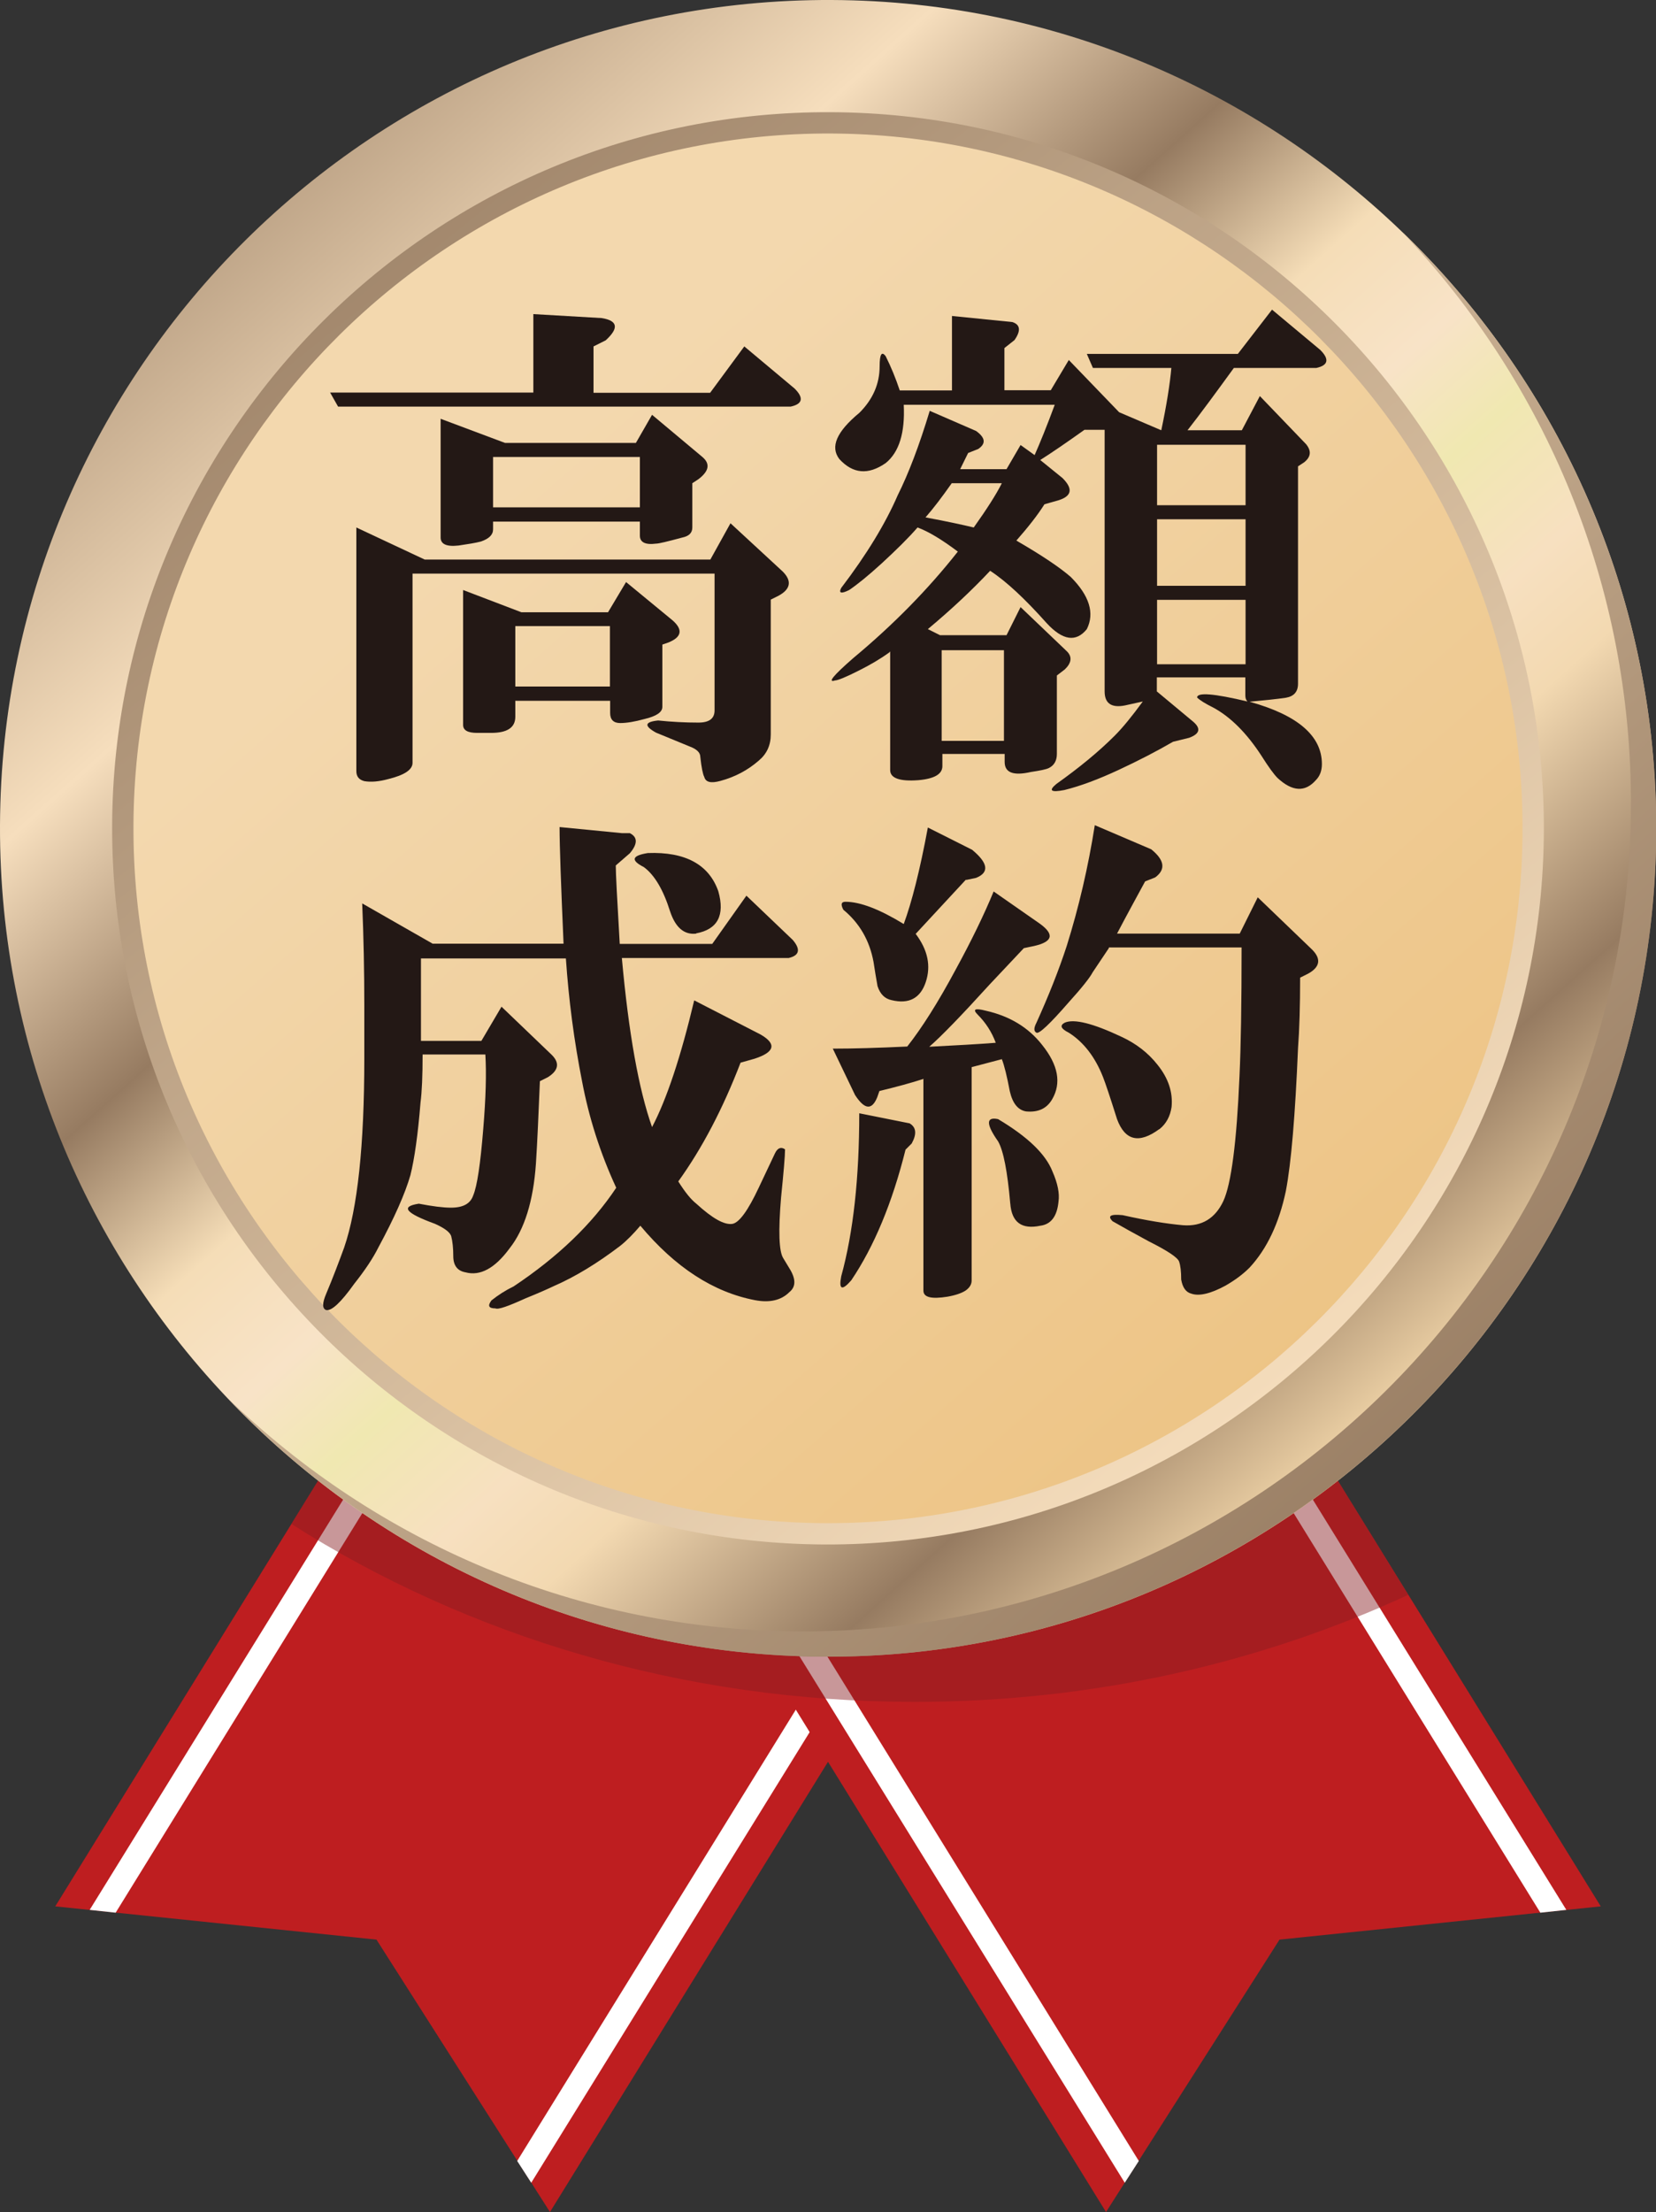 <?xml version="1.0" encoding="UTF-8"?><svg id="_レイヤー_2" xmlns="http://www.w3.org/2000/svg" xmlns:xlink="http://www.w3.org/1999/xlink" viewBox="0 0 70.73 94.44"><rect x="0" y="0" width="70.73" height="94.44" fill="#333333" stroke="none"/><defs><style>.cls-1{fill:url(#linear-gradient-2);}.cls-2{fill:#fff;}.cls-3{fill:#be1e20;}.cls-4{fill:#881d22;opacity:.46;}.cls-5{fill:url(#linear-gradient-3);}.cls-6{fill:url(#linear-gradient);}.cls-7{fill:#231815;}.cls-8{fill:url(#linear-gradient-4);}</style><linearGradient id="linear-gradient" x1="-9.61" y1="-3.63" x2="65.27" y2="79.01" gradientTransform="translate(2.01 -8.78) rotate(.25)" gradientUnits="userSpaceOnUse"><stop offset="0" stop-color="#eaba71"/><stop offset=".06" stop-color="#eadf8f"/><stop offset=".17" stop-color="#967b61"/><stop offset=".37" stop-color="#f6debd"/><stop offset=".47" stop-color="#967b61"/><stop offset=".54" stop-color="#f5ddb7"/><stop offset=".59" stop-color="#f8e3c7"/><stop offset=".63" stop-color="#f0e8b1"/><stop offset=".68" stop-color="#f7e0c0"/><stop offset=".72" stop-color="#f3d9b1"/><stop offset=".81" stop-color="#967b61"/><stop offset=".89" stop-color="#f3d7aa"/><stop offset="1" stop-color="#f2d5a6"/></linearGradient><linearGradient id="linear-gradient-2" x1="8.87" y1="16.76" x2="60.64" y2="73.89" gradientTransform="translate(2.01 -8.78) rotate(.25)" gradientUnits="userSpaceOnUse"><stop offset="0" stop-color="#f6debd"/><stop offset="1" stop-color="#967b61"/></linearGradient><linearGradient id="linear-gradient-3" x1="53.79" y1="68.99" x2="8.08" y2="12.58" xlink:href="#linear-gradient-2"/><linearGradient id="linear-gradient-4" x1="20.27" y1="28.99" x2="70.75" y2="86.07" gradientTransform="translate(2.01 -8.78) rotate(.25)" gradientUnits="userSpaceOnUse"><stop offset="0" stop-color="#f3d8ae"/><stop offset="1" stop-color="#eaba71"/></linearGradient></defs><g id="_レイヤー_1-2"><polygon class="cls-3" points="38.78 69.69 23.49 94.44 16.08 82.81 2.36 81.39 17.65 56.64 38.78 69.69"/><polygon class="cls-2" points="21.82 54.33 4.94 81.66 3.83 81.54 20.97 53.81 21.82 54.33"/><polygon class="cls-2" points="39.83 65.46 22.69 93.19 22.09 92.26 38.97 64.93 39.83 65.46"/><polygon class="cls-3" points="31.95 69.69 47.24 94.44 54.65 82.81 68.37 81.39 53.08 56.64 31.95 69.69"/><polygon class="cls-2" points="48.91 54.33 65.79 81.66 66.9 81.54 49.76 53.81 48.91 54.33"/><polygon class="cls-2" points="30.9 65.46 48.04 93.19 48.64 92.26 31.76 64.93 30.9 65.46"/><path class="cls-4" d="m39.07,72.66c7.59,0,14.76-1.65,21.08-4.57l-7.07-11.45-1.14.7-2.18-3.54-.85.52,2.18,3.54-11.77,7.27-.35-.21-.42.68-3.19,1.97-3.19-1.97-.42-.68-.34.21-11.77-7.27,2.18-3.54-.85-.52-2.18,3.54-1.14-.7-5.21,8.42c7.53,4.79,16.71,7.6,26.63,7.6Z"/><path class="cls-6" d="m35.22,70.73C15.71,70.65-.08,54.72,0,35.22.08,15.71,16.02-.08,35.52,0c19.5.08,35.3,16.02,35.22,35.52-.09,19.5-16.02,35.3-35.52,35.21Z"/><path class="cls-1" d="m59.93,9.95c6.06,6.38,9.77,15.01,9.73,24.49-.08,19.5-16.02,35.29-35.52,35.21-9.48-.04-18.08-3.82-24.41-9.95,6.41,6.76,15.46,10.99,25.49,11.03,19.5.08,35.43-15.71,35.52-35.21.04-10.02-4.11-19.1-10.8-25.57Z"/><path class="cls-5" d="m35.23,65.94c-16.86-.07-30.51-13.85-30.44-30.71.07-16.86,13.85-30.52,30.7-30.44,16.86.07,30.52,13.84,30.45,30.7-.08,16.86-13.85,30.51-30.71,30.45Z"/><path class="cls-8" d="m35.24,65.03c-16.36-.07-29.61-13.43-29.54-29.79.07-16.36,13.43-29.6,29.79-29.54,16.35.07,29.61,13.43,29.54,29.79-.07,16.36-13.43,29.61-29.79,29.54Z"/><path class="cls-7" d="m14.44,17.36l-.34-.6h8.68v-3.35l2.92.17c.69.11.74.43.17.95l-.52.26v1.98h4.98l1.46-1.98,2.15,1.8c.4.4.34.66-.17.77H14.44Zm3.18,7.13v8.08c0,.29-.34.52-1.03.69-.4.11-.75.14-1.03.09-.23-.06-.34-.2-.34-.43v-10.4l2.92,1.37h12.2l.86-1.55,2.23,2.06c.4.4.34.75-.17,1.03l-.34.17v5.76c0,.46-.17.83-.52,1.12-.46.4-1,.69-1.63.86-.4.11-.63.06-.69-.17-.06-.11-.12-.4-.17-.86,0-.17-.14-.32-.43-.43l-1.46-.6c-.52-.29-.49-.46.09-.52.57.06,1.15.09,1.72.09.46,0,.69-.17.69-.52v-5.84h-12.89Zm3.44-2.23v.34c0,.23-.17.4-.52.52-.23.06-.54.11-.95.17-.52.06-.77-.06-.77-.34v-5.07l2.75,1.03h5.59l.69-1.2,2.15,1.8c.34.29.29.6-.17.95l-.26.17v1.89c0,.23-.14.37-.43.43-.63.17-1,.26-1.12.26-.46.06-.69-.06-.69-.34v-.6h-6.27Zm.95,7.65v.69c0,.46-.34.69-1.03.69h-.6c-.4,0-.6-.11-.6-.34v-5.76l2.49.95h3.7l.77-1.29,1.98,1.63c.46.4.4.72-.17.95l-.26.09v2.66c0,.23-.26.4-.77.52-.4.11-.75.17-1.03.17s-.43-.14-.43-.43v-.52h-4.04Zm-.95-10.4v2.15h6.27v-2.15h-6.27Zm.95,7.22v2.58h4.04v-2.58h-4.04Z"/><path class="cls-7" d="m37.99,27.85c-.4.29-.83.54-1.29.77-.57.29-.92.43-1.03.43-.34.11-.09-.2.77-.95,1.72-1.43,3.21-2.95,4.47-4.55-.69-.52-1.26-.86-1.72-1.03-.4.46-.92.97-1.55,1.55-.57.52-1.03.89-1.37,1.12-.34.17-.46.14-.34-.09,1.09-1.43,1.89-2.75,2.41-3.95.46-.92.92-2.12,1.37-3.61l1.98.86c.4.29.43.54.09.77l-.43.17-.34.69h1.98l.6-1.03.6.43c.23-.52.52-1.23.86-2.15h-6.45c.06,1.2-.2,2.03-.77,2.49-.75.52-1.4.46-1.98-.17-.4-.52-.12-1.17.86-1.98.57-.57.86-1.23.86-1.98,0-.52.09-.66.26-.43.23.46.43.95.6,1.46h2.23v-3.18l2.58.26c.34.11.37.37.09.77l-.43.34v1.8h1.98l.77-1.29,2.15,2.23,1.8.77c.23-1.09.37-1.98.43-2.66h-3.35l-.26-.6h6.45l1.46-1.89,2.06,1.72c.4.4.34.66-.17.77h-3.52c-.75,1.03-1.4,1.92-1.98,2.66h2.32l.77-1.46,1.98,2.06c.23.29.2.54-.09.77l-.26.17v9.28c0,.34-.17.54-.52.6-.4.06-.92.11-1.55.17,2.06.57,3.09,1.46,3.09,2.66,0,.29-.09.52-.26.69-.46.52-1,.49-1.63-.09-.17-.17-.4-.49-.69-.95-.63-.97-1.32-1.66-2.06-2.06-.34-.17-.57-.31-.69-.43,0-.23.72-.17,2.15.17-.06-.06-.09-.14-.09-.26v-.77h-3.78v.6l1.55,1.29c.34.29.29.52-.17.69l-.69.17c-.69.4-1.46.8-2.32,1.2-.86.4-1.63.69-2.32.86-.57.11-.69.03-.34-.26.97-.69,1.8-1.37,2.49-2.06.34-.34.74-.83,1.2-1.46l-.77.17c-.57.11-.86-.09-.86-.6v-11.17h-.86c-.8.57-1.43,1-1.89,1.29l.95.77c.46.46.4.77-.17.95l-.6.17c-.29.46-.69.97-1.2,1.55,1.09.63,1.86,1.15,2.32,1.55.8.8,1.03,1.55.69,2.23-.46.57-1.03.49-1.72-.26-.92-1.03-1.72-1.78-2.41-2.23-.75.8-1.63,1.63-2.66,2.49l.52.26h2.84l.6-1.2,1.98,1.89c.23.23.2.49-.09.77l-.34.26v3.35c0,.29-.12.49-.34.6-.12.06-.37.11-.77.17-.75.17-1.12.03-1.12-.43v-.34h-2.66v.52c0,.34-.34.54-1.03.6-.8.06-1.2-.09-1.2-.43v-5.07Zm2.66-7.22c-.4.57-.77,1.06-1.12,1.46.92.17,1.6.32,2.06.43.57-.8.97-1.43,1.2-1.89h-2.15Zm-.43,7.13v3.87h2.66v-3.87h-2.66Zm9.2-8.77v2.58h3.78v-2.58h-3.78Zm0,3.18v2.84h3.78v-2.84h-3.78Zm0,3.44v2.75h3.78v-2.75h-3.78Z"/><path class="cls-7" d="m18.05,45.02c0,.92-.03,1.6-.09,2.06-.11,1.37-.26,2.41-.43,3.09-.23.8-.69,1.83-1.37,3.09-.23.46-.57.97-1.03,1.55-.57.8-.97,1.17-1.2,1.12-.17-.06-.17-.29,0-.69.29-.69.54-1.35.77-1.98.57-1.66.86-4.35.86-8.08v-2.23c0-1.49-.03-2.95-.09-4.38l3.01,1.72h5.59c-.11-2.52-.17-4.18-.17-4.98l2.66.26h.34c.34.17.34.46,0,.86l-.6.52c0,.34.06,1.46.17,3.35h3.95l1.46-2.06,1.98,1.89c.34.4.29.66-.17.77h-7.13c.29,3.21.72,5.61,1.29,7.22.63-1.2,1.23-3.01,1.8-5.41l2.84,1.46c.69.4.6.75-.26,1.03l-.6.17c-.75,1.95-1.63,3.64-2.66,5.07.29.46.54.77.77.95.69.63,1.2.92,1.55.86.29-.06.66-.57,1.12-1.55l.69-1.46c.11-.23.26-.29.43-.17,0,.29-.06.97-.17,2.06-.12,1.43-.09,2.29.09,2.58l.26.43c.29.46.29.8,0,1.03-.34.34-.83.46-1.46.34-1.78-.34-3.41-1.4-4.9-3.18-.29.34-.57.63-.86.86-.97.74-1.92,1.32-2.84,1.72-.23.11-.63.29-1.2.52-.75.34-1.17.49-1.29.43-.29,0-.34-.11-.17-.34.29-.23.6-.43.95-.6,1.89-1.26,3.35-2.66,4.38-4.21-.69-1.49-1.17-3.01-1.46-4.55-.34-1.72-.57-3.47-.69-5.24h-6.19v3.52h2.58l.86-1.46,2.15,2.06c.34.34.29.66-.17.95l-.34.17c-.06,1.43-.11,2.61-.17,3.52-.11,1.6-.49,2.81-1.12,3.61-.63.86-1.26,1.2-1.89,1.03-.34-.06-.52-.29-.52-.69,0-.34-.03-.63-.09-.86-.06-.17-.29-.34-.69-.52-1.26-.46-1.49-.74-.69-.86.57.11,1.03.17,1.37.17.52,0,.83-.17.95-.52.17-.4.31-1.35.43-2.84.11-1.32.14-2.38.09-3.18h-2.66Zm11.69-5.16c-.52.06-.89-.26-1.12-.95-.29-.92-.66-1.55-1.12-1.89-.57-.29-.52-.49.17-.6,1.6-.06,2.61.49,3.01,1.63.29,1.03-.03,1.63-.95,1.8Z"/><path class="cls-7" d="m39.45,46.06c-.52.17-1.15.34-1.89.52l-.09.26c-.23.57-.54.54-.95-.09l-.95-1.98c.86,0,1.92-.03,3.18-.09.63-.8,1.32-1.89,2.06-3.27.69-1.26,1.23-2.38,1.63-3.35l1.98,1.38c.63.46.54.77-.26.95l-.43.09-1.46,1.55c-1.2,1.32-2.06,2.21-2.58,2.66,1.15-.06,2.09-.11,2.84-.17-.17-.46-.43-.86-.77-1.2-.23-.23-.12-.29.34-.17,1.03.23,1.83.72,2.41,1.46.69.86.83,1.63.43,2.32-.23.4-.6.57-1.12.52-.34-.06-.57-.34-.69-.86-.12-.63-.23-1.09-.34-1.37l-1.29.34v9.11c0,.17-.09.31-.26.43-.17.11-.43.2-.77.26-.69.11-1.03.03-1.03-.26v-9.02Zm-.77,3.01c-.57,2.29-1.35,4.15-2.32,5.59-.4.46-.54.4-.43-.17.52-1.89.77-4.21.77-6.96l2.15.43c.29.17.31.46.09.86l-.26.26Zm2.58-11.52l-2.15,2.32c.52.69.66,1.37.43,2.06-.23.69-.72.95-1.46.77-.29-.06-.49-.26-.6-.6-.06-.34-.12-.69-.17-1.03-.17-.92-.6-1.66-1.29-2.23-.12-.23-.09-.34.09-.34.63,0,1.46.32,2.49.95.34-.92.69-2.29,1.03-4.12l1.89.95c.69.57.74.97.17,1.2l-.43.09Zm1.89,13.84c-.12-1.37-.29-2.26-.52-2.66-.52-.74-.52-1.06,0-.95,1.26.75,2.03,1.49,2.32,2.23.23.52.31.95.26,1.29-.06.63-.32.97-.77,1.03-.8.17-1.23-.14-1.29-.95Zm4.21-10.91l-.69,1.03c-.12.23-.46.66-1.03,1.29-.8.92-1.26,1.35-1.37,1.29-.12-.06-.12-.2,0-.43.52-1.15.95-2.23,1.29-3.27.52-1.66.92-3.38,1.2-5.16l2.41,1.03c.57.46.63.86.17,1.2l-.43.17c-.34.63-.75,1.37-1.2,2.23h5.24l.77-1.55,2.32,2.23c.4.4.34.75-.17,1.03l-.34.17c0,1.2-.03,2.21-.09,3.01-.12,2.86-.29,4.9-.52,6.1-.29,1.37-.8,2.46-1.55,3.27-.29.29-.63.54-1.03.77-.63.34-1.12.46-1.46.34-.23-.06-.37-.26-.43-.6,0-.34-.03-.6-.09-.77-.06-.17-.49-.46-1.29-.86-.63-.34-1.15-.63-1.55-.86-.23-.23-.09-.31.43-.26,1.03.23,1.89.37,2.58.43.8.06,1.37-.29,1.72-1.03.34-.74.57-2.52.69-5.33.06-1.26.09-3.09.09-5.5h-5.67Zm2.15,7.73c-.86.63-1.46.49-1.8-.43-.29-.92-.49-1.52-.6-1.8-.34-.86-.83-1.49-1.46-1.89-.34-.17-.4-.31-.17-.43.4-.17,1.2.03,2.41.6.63.29,1.15.69,1.55,1.2.46.57.66,1.17.6,1.8-.06.4-.23.72-.52.95Z"/></g></svg>
